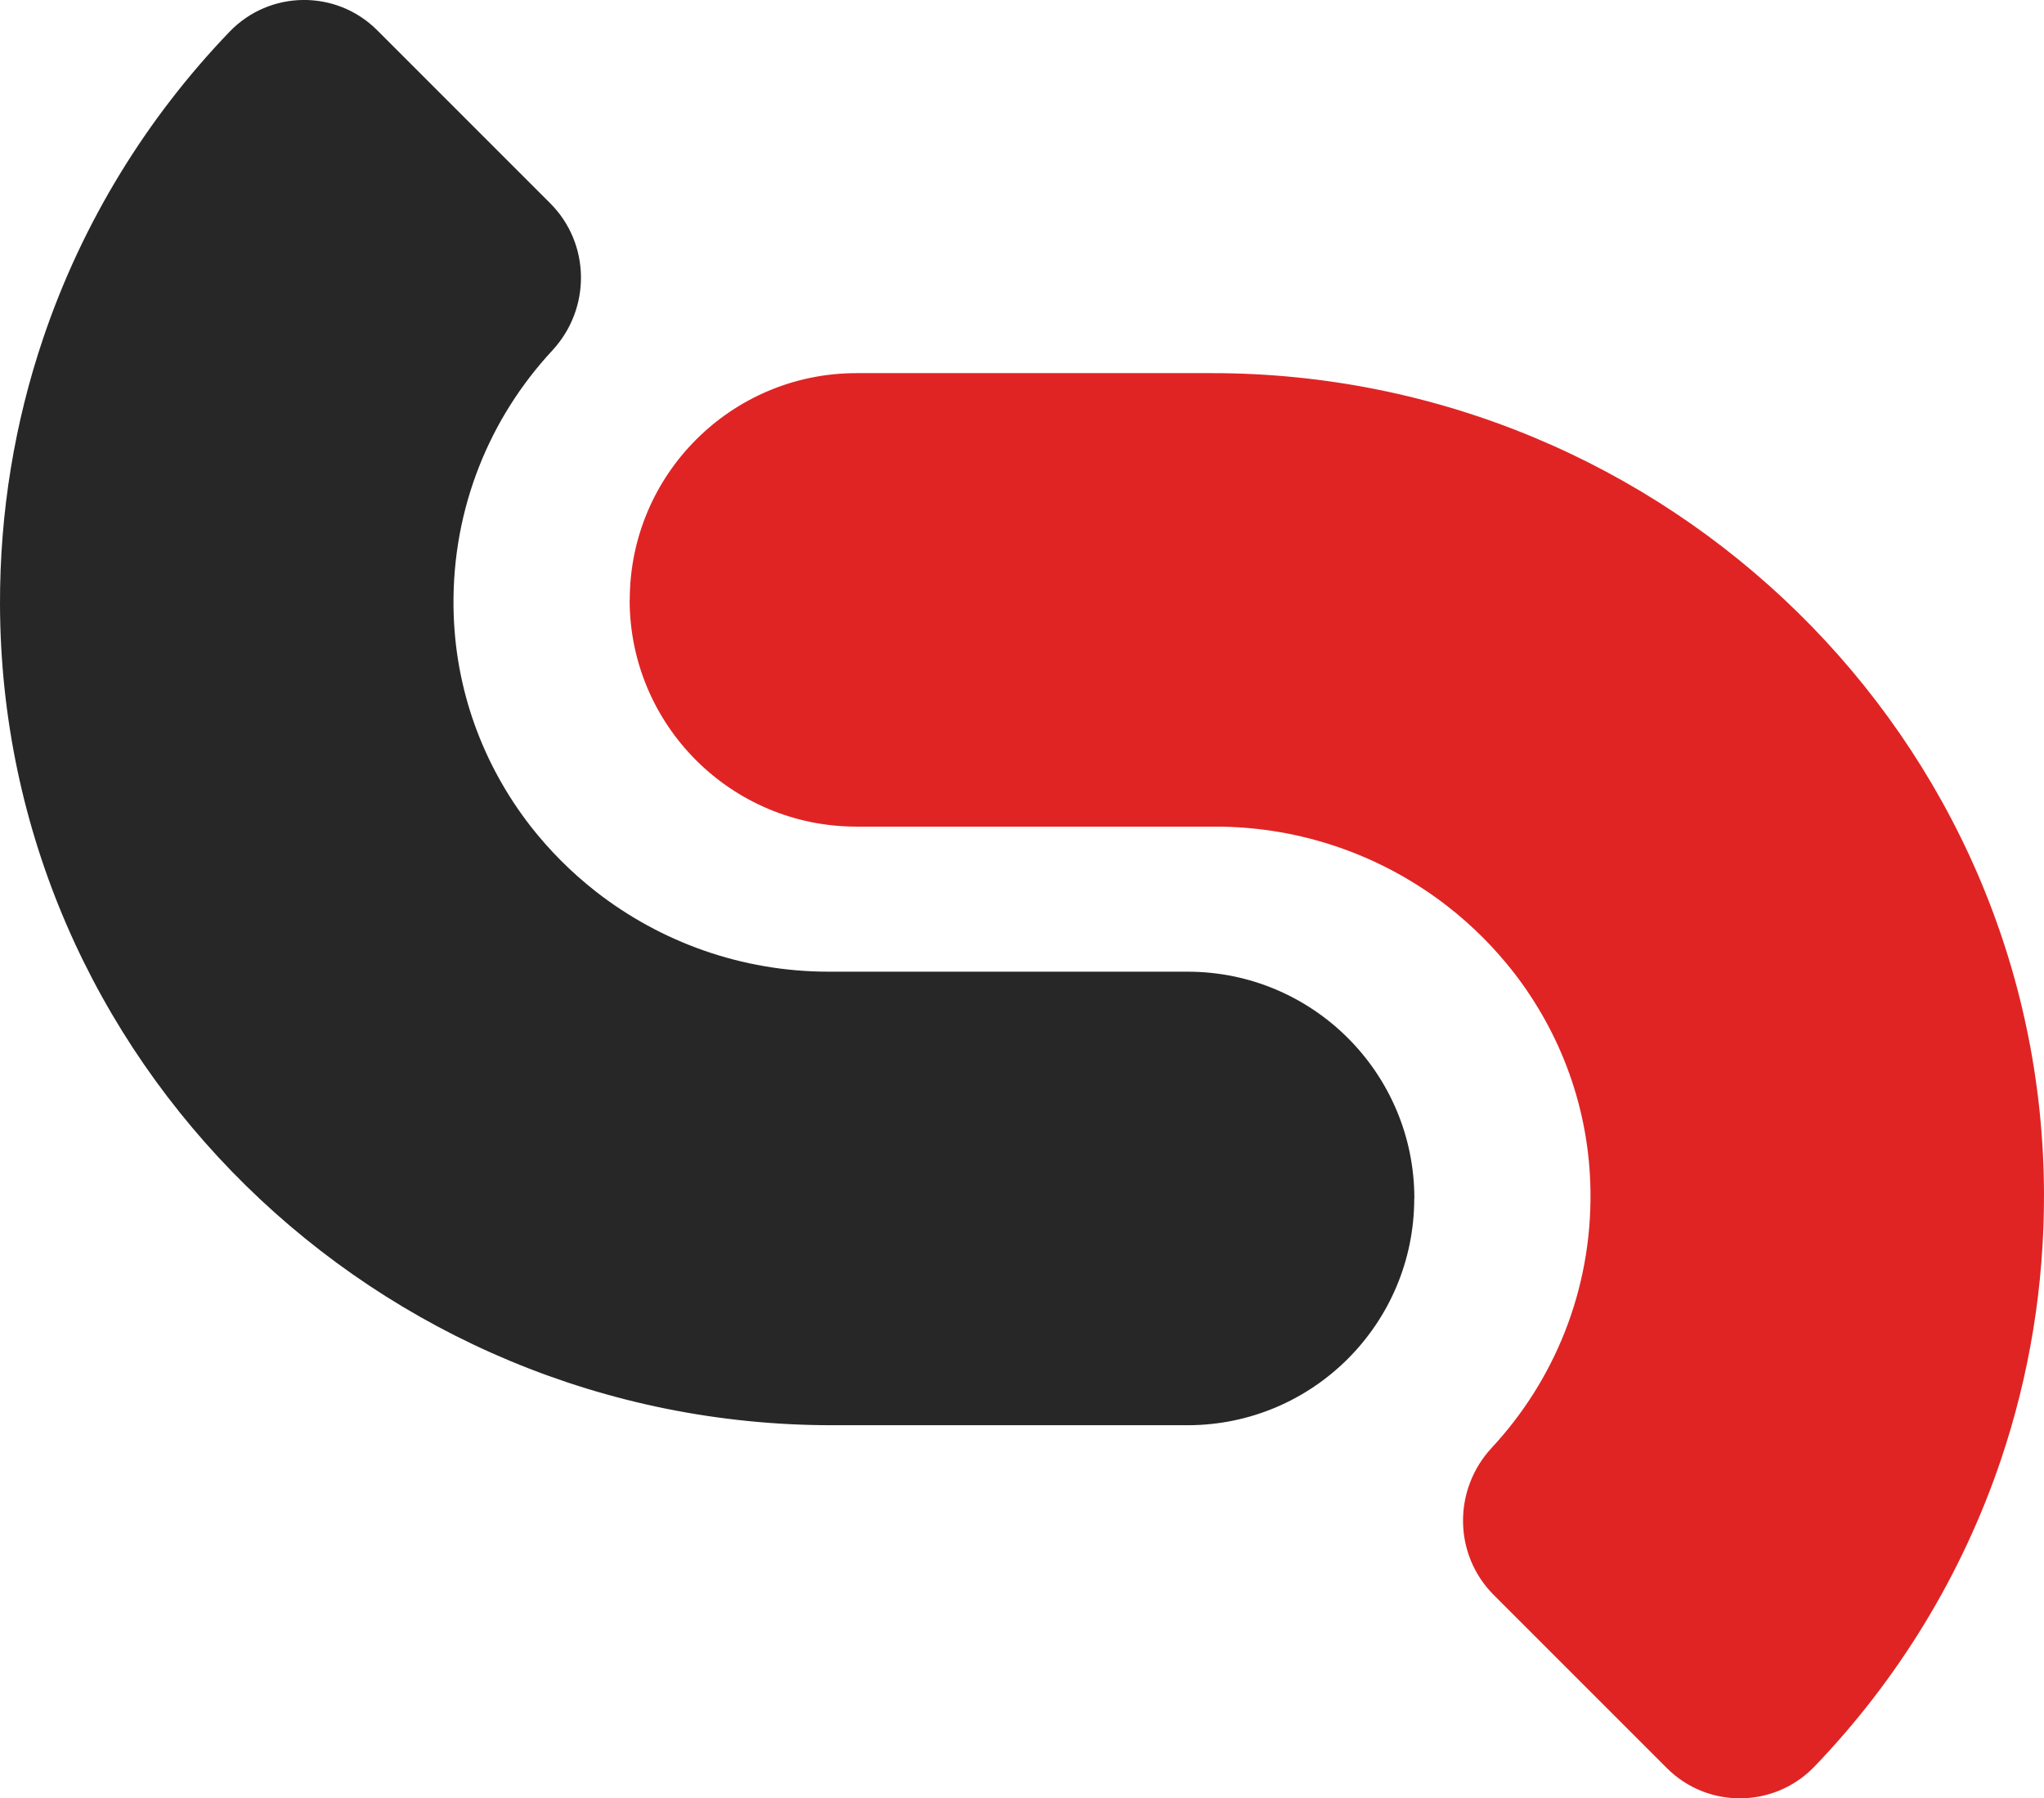 <?xml version="1.0" encoding="UTF-8"?>
<svg id="Ebene_2" data-name="Ebene 2" xmlns="http://www.w3.org/2000/svg" viewBox="0 0 346.77 305.08">
  <defs>
    <style>
      .cls-1 {
        fill: #272727;
      }

      .cls-2 {
        fill: #e02424;
      }
    </style>
  </defs>
  <g id="Ebene_1-2" data-name="Ebene 1">
    <path class="cls-1" d="M239.93,203.31h0c0,21.25-17.22,38.47-38.47,38.47h-60.31C63.97,241.77.26,179.8,0,102.62c-.05-15.8,2.52-30.99,7.3-45.16C13.94,37.77,24.85,20.06,38.93,5.4c6.81-7.1,18.11-7.22,25.06-.27l29.35,29.35c6.86,6.86,6.95,17.88.35,24.99-10.57,11.37-16.96,26.67-16.75,43.48.17,14.03,5.05,26.89,13.07,37.21,3.23,4.13,6.96,7.87,11.11,11.11,10.9,8.5,24.66,13.57,39.46,13.57h60.9c21.25,0,38.47,17.22,38.47,38.47Z"/>
    <path class="cls-2" d="M106.84,101.77h0c0-21.25,17.22-38.47,38.47-38.47h60.31c77.18,0,140.9,61.97,141.15,139.16.05,15.8-2.52,30.99-7.3,45.16-6.64,19.68-17.55,37.4-31.63,52.05-6.81,7.1-18.11,7.22-25.06.27l-29.35-29.35c-6.86-6.86-6.95-17.88-.35-24.99,10.57-11.37,16.96-26.67,16.75-43.48-.17-14.03-5.05-26.89-13.07-37.21-3.23-4.13-6.96-7.87-11.11-11.11-10.9-8.5-24.66-13.57-39.46-13.57h-60.9c-21.25,0-38.47-17.22-38.47-38.47Z"/>
  </g>
</svg>